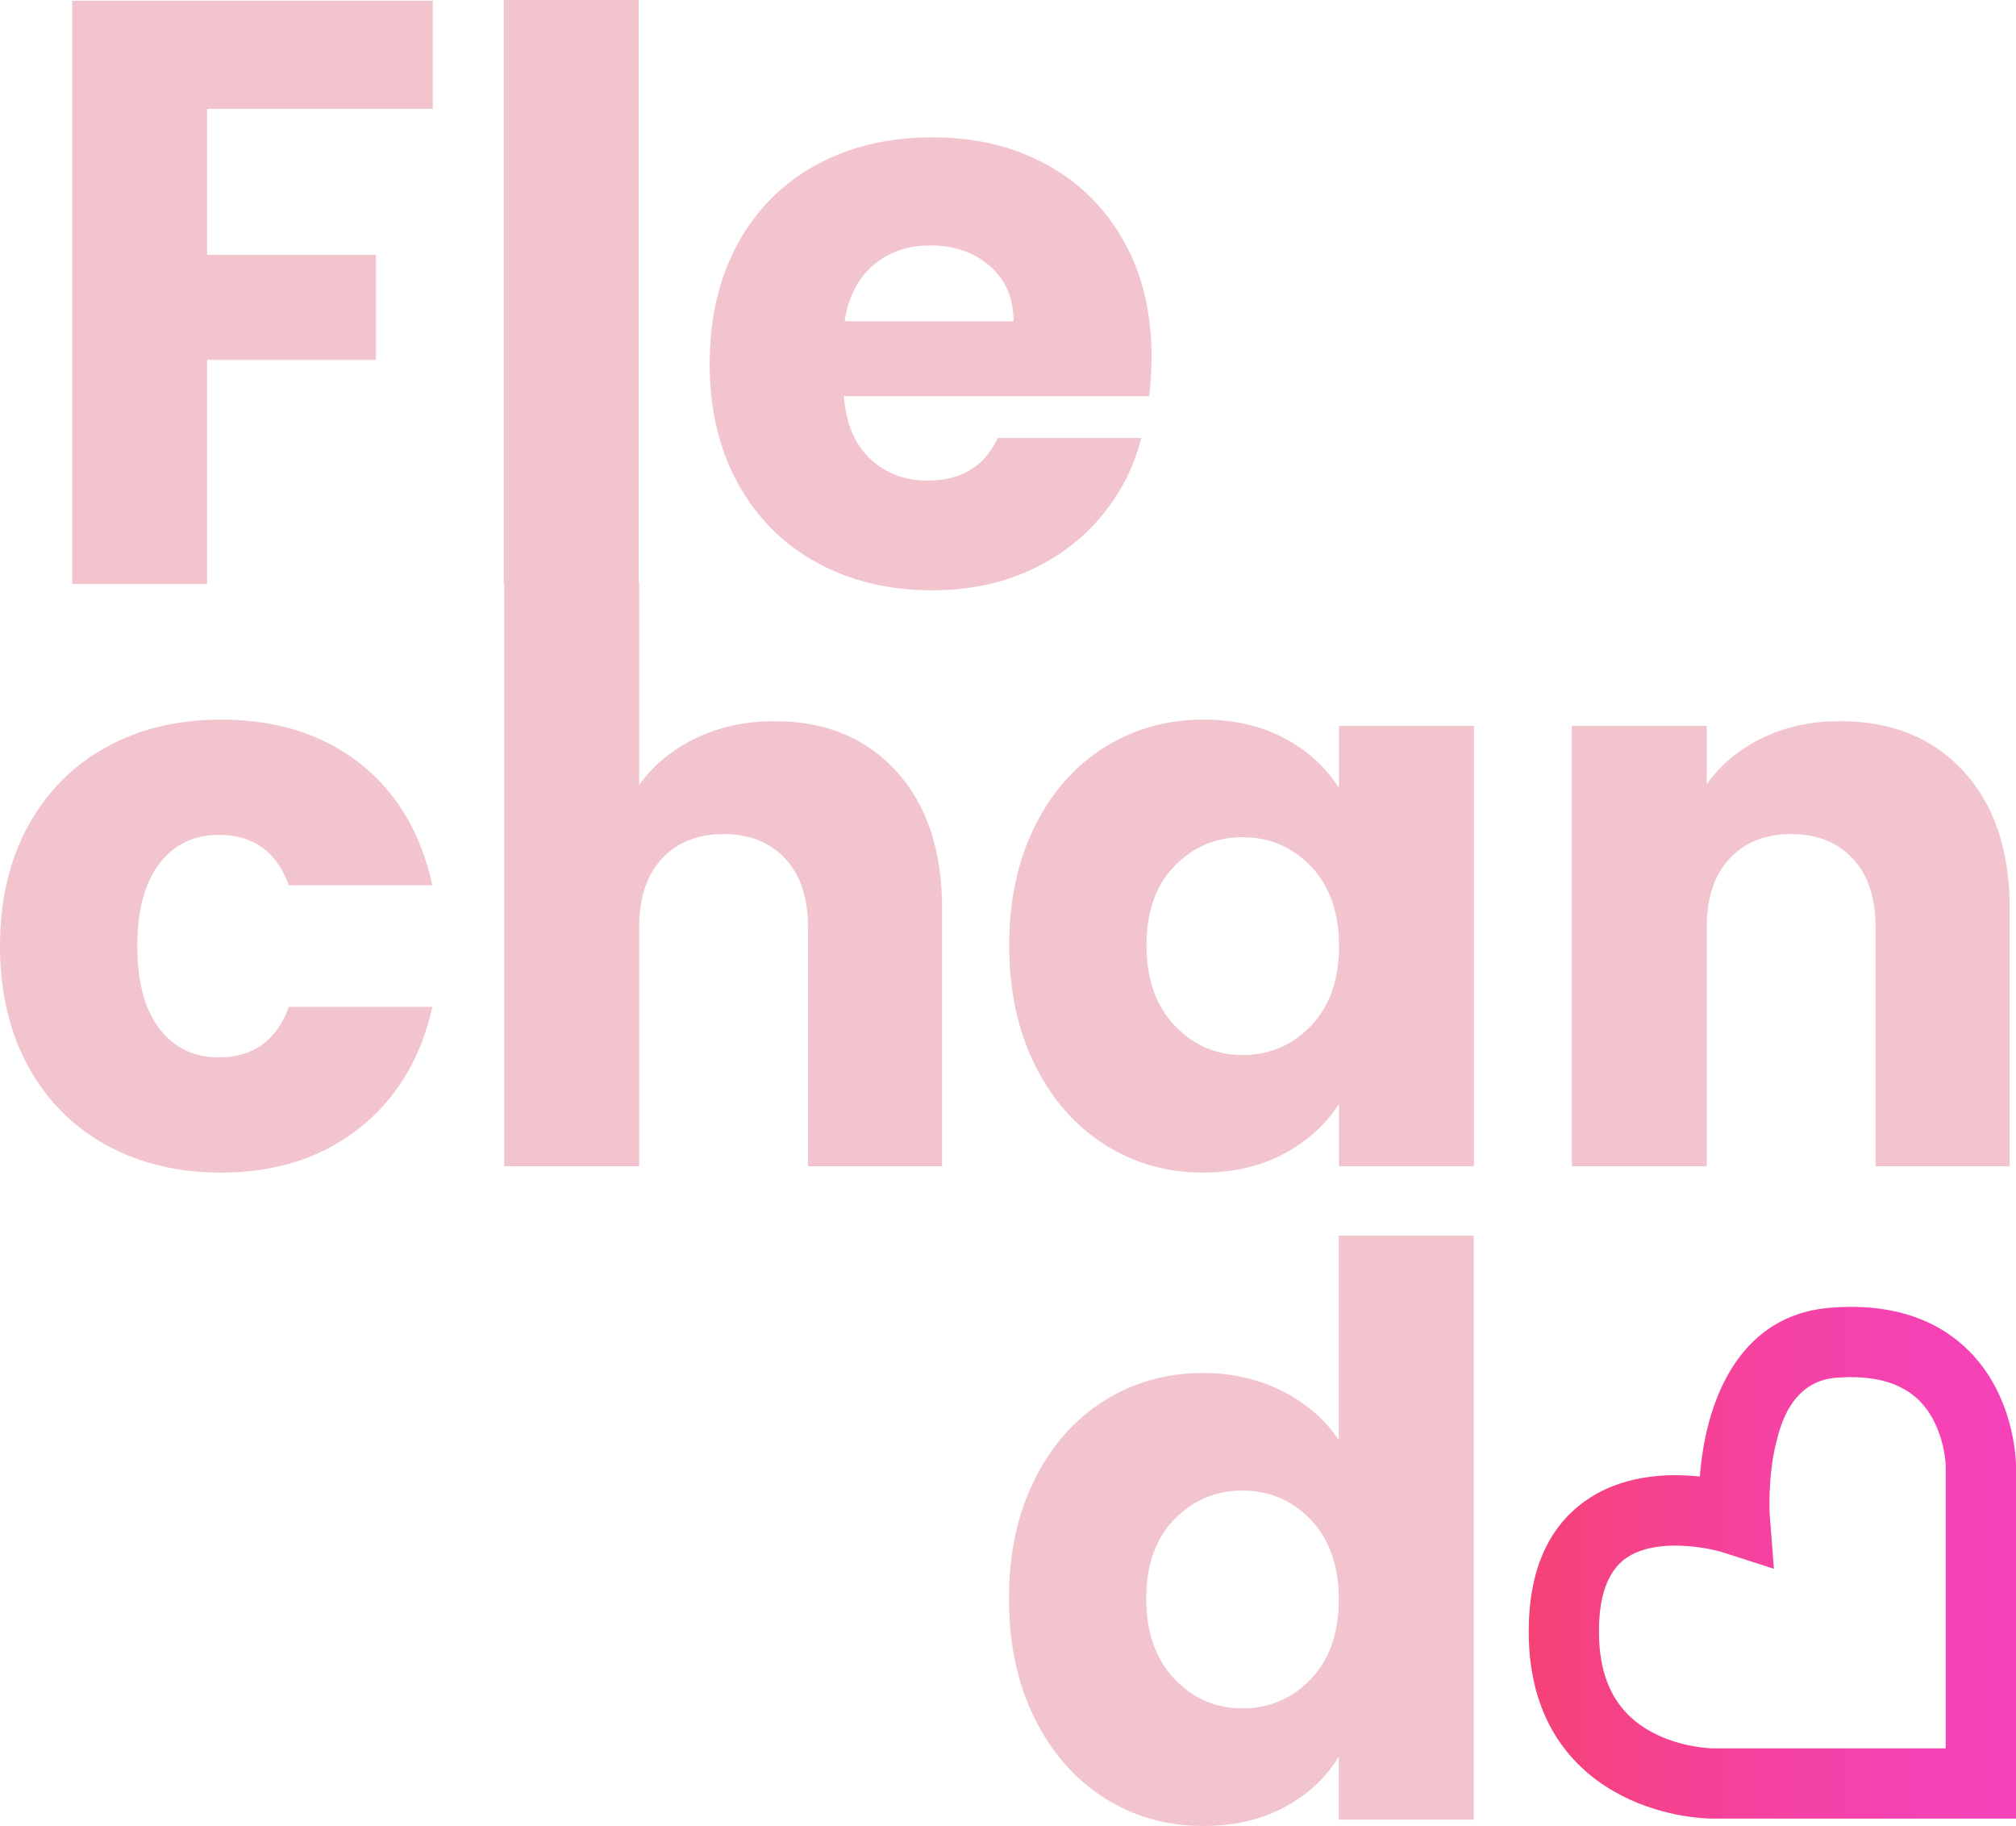 <?xml version="1.0" encoding="UTF-8"?>
<svg id="Capa_2" data-name="Capa 2" xmlns="http://www.w3.org/2000/svg" xmlns:xlink="http://www.w3.org/1999/xlink" viewBox="0 0 754.19 682.98">
  <defs>
    <style>
      .cls-1 {
        fill: url(#Degradado_sin_nombre_31);
      }

      .cls-2 {
        fill: #f2c4ce;
      }
    </style>
    <linearGradient id="Degradado_sin_nombre_31" data-name="Degradado sin nombre 31" x1="571.89" y1="584.52" x2="754.19" y2="584.52" gradientUnits="userSpaceOnUse">
      <stop offset="0" stop-color="#f54275"/>
      <stop offset=".2" stop-color="#f54289"/>
      <stop offset=".51" stop-color="#f542a3"/>
      <stop offset=".78" stop-color="#f542b3"/>
      <stop offset="1" stop-color="#f542b9"/>
    </linearGradient>
  </defs>
  <g id="Capa_1-2" data-name="Capa 1">
    <g>
      <path class="cls-2" d="M161.9.27v40.44h-84.42v54.64h63.17v39.26h-63.17v83.83H27V.27h134.9Z"/>
      <path class="cls-2" d="M238.94,0v218.44h-50.48V0h50.48Z"/>
      <path class="cls-2" d="M429.93,148.18h-114.24c.78,10.23,4.08,18.06,9.89,23.47,5.8,5.41,12.94,8.12,21.4,8.12,12.59,0,21.35-5.31,26.27-15.94h53.72c-2.76,10.82-7.73,20.57-14.91,29.22-7.19,8.66-16.19,15.45-27.01,20.37-10.83,4.92-22.93,7.38-36.31,7.38-16.14,0-30.51-3.44-43.1-10.33-12.6-6.89-22.43-16.73-29.52-29.52-7.08-12.79-10.63-27.75-10.63-44.87s3.49-32.07,10.48-44.87c6.98-12.79,16.77-22.63,29.37-29.52,12.59-6.89,27.06-10.33,43.39-10.33s30.11,3.35,42.51,10.04c12.4,6.69,22.09,16.24,29.08,28.63,6.98,12.4,10.48,26.86,10.48,43.39,0,4.72-.3,9.64-.89,14.76ZM379.15,120.14c0-8.66-2.95-15.54-8.86-20.66-5.9-5.11-13.28-7.67-22.14-7.67s-15.6,2.46-21.4,7.38c-5.81,4.92-9.4,11.91-10.77,20.96h63.17Z"/>
      <path class="cls-2" d="M10.48,309.01c6.98-12.79,16.72-22.63,29.22-29.52,12.49-6.89,26.81-10.33,42.95-10.33,20.66,0,37.93,5.41,51.81,16.24,13.87,10.82,22.97,26.08,27.3,45.75h-53.72c-4.53-12.59-13.28-18.89-26.27-18.89-9.25,0-16.63,3.59-22.14,10.77-5.51,7.19-8.27,17.47-8.27,30.85s2.75,23.67,8.27,30.85c5.51,7.19,12.89,10.77,22.14,10.77,12.99,0,21.74-6.3,26.27-18.89h53.72c-4.33,19.29-13.48,34.44-27.45,45.46-13.98,11.02-31.19,16.53-51.66,16.53-16.14,0-30.45-3.44-42.95-10.33-12.5-6.89-22.24-16.73-29.22-29.52-6.99-12.79-10.48-27.75-10.48-44.87s3.49-32.07,10.48-44.87Z"/>
      <path class="cls-2" d="M335.33,288.5c11.41,12.5,17.12,29.67,17.12,51.51v96.23h-50.18v-89.44c0-11.02-2.86-19.58-8.56-25.68-5.71-6.1-13.39-9.15-23.02-9.15s-17.32,3.05-23.02,9.15c-5.71,6.1-8.56,14.66-8.56,25.68v89.44h-50.48v-218.44h50.48v75.86c5.11-7.28,12.1-13.08,20.96-17.42,8.86-4.33,18.79-6.49,29.81-6.49,18.89,0,34.04,6.25,45.46,18.74Z"/>
      <path class="cls-2" d="M387.14,309.01c6.39-12.79,15.1-22.63,26.12-29.52,11.02-6.89,23.32-10.33,36.9-10.33,11.61,0,21.79,2.36,30.55,7.08,8.75,4.72,15.5,10.92,20.22,18.6v-23.32h50.48v164.71h-50.48v-23.32c-4.92,7.67-11.76,13.87-20.52,18.6-8.76,4.72-18.94,7.08-30.55,7.08-13.39,0-25.58-3.49-36.6-10.48-11.02-6.98-19.73-16.92-26.12-29.81-6.4-12.89-9.59-27.79-9.59-44.72s3.2-31.78,9.59-44.57ZM490.45,324.07c-6.99-7.28-15.5-10.92-25.53-10.92s-18.55,3.59-25.53,10.77c-6.99,7.19-10.48,17.07-10.48,29.67s3.49,22.58,10.48,29.96c6.98,7.38,15.5,11.07,25.53,11.07s18.55-3.64,25.53-10.92c6.98-7.28,10.48-17.22,10.48-29.81s-3.5-22.53-10.48-29.81Z"/>
      <path class="cls-2" d="M734.57,288.5c11.51,12.5,17.27,29.67,17.27,51.51v96.23h-50.18v-89.44c0-11.02-2.86-19.58-8.56-25.68-5.71-6.1-13.39-9.15-23.02-9.15s-17.32,3.05-23.02,9.15c-5.71,6.1-8.56,14.66-8.56,25.68v89.44h-50.48v-164.71h50.48v21.84c5.11-7.28,12-13.03,20.66-17.27,8.66-4.23,18.4-6.35,29.22-6.35,19.28,0,34.68,6.25,46.2,18.74Z"/>
      <path class="cls-2" d="M387.04,553.4c6.39-12.79,15.1-22.63,26.12-29.52,11.02-6.89,23.32-10.33,36.9-10.33,10.82,0,20.71,2.26,29.67,6.79,8.95,4.53,15.99,10.63,21.11,18.3v-76.45h50.48v218.44h-50.48v-23.61c-4.72,7.87-11.47,14.17-20.22,18.89-8.76,4.72-18.94,7.08-30.55,7.08-13.58,0-25.88-3.49-36.9-10.48-11.02-6.98-19.73-16.92-26.12-29.81-6.4-12.89-9.59-27.79-9.59-44.72s3.2-31.78,9.59-44.57ZM490.36,568.45c-6.99-7.28-15.5-10.92-25.53-10.92s-18.55,3.59-25.53,10.77c-6.99,7.19-10.48,17.07-10.48,29.67s3.49,22.58,10.48,29.96c6.98,7.38,15.5,11.07,25.53,11.07s18.55-3.64,25.53-10.92c6.98-7.28,10.48-17.22,10.48-29.81s-3.5-22.53-10.48-29.81Z"/>
      <path class="cls-1" d="M640.45,680.22c-1.76,0-17.5-.24-33.7-8.55-15.9-8.15-34.86-25.42-34.86-61.42,0-22.2,6.96-38.52,20.7-48.51,13.8-10.03,30.81-10.8,43.33-9.46,1.99-26.6,13.55-60.26,48.71-63.13,21.03-1.72,37.99,3.22,50.43,14.68,18.91,17.43,19.13,43.37,19.13,44.47v131.92h-113.73ZM626.71,578.11c-6.65,0-13.61,1.19-18.72,4.93-6.52,4.78-9.83,13.93-9.82,27.21,0,18.19,6.51,30.52,19.88,37.68,10.87,5.82,22.37,6.02,22.48,6.02h87.38v-105.64c0-.07-.35-15.78-10.8-25.28-6.81-6.19-17.02-8.77-30.34-7.69-16.5,1.35-20.64,17.69-22.2,23.84-3.5,13.83-2.47,27.91-2.46,28.05l1.52,19.57-18.67-6.03c-3.49-1.11-10.66-2.66-18.25-2.66Z"/>
    </g>
  </g>
</svg>